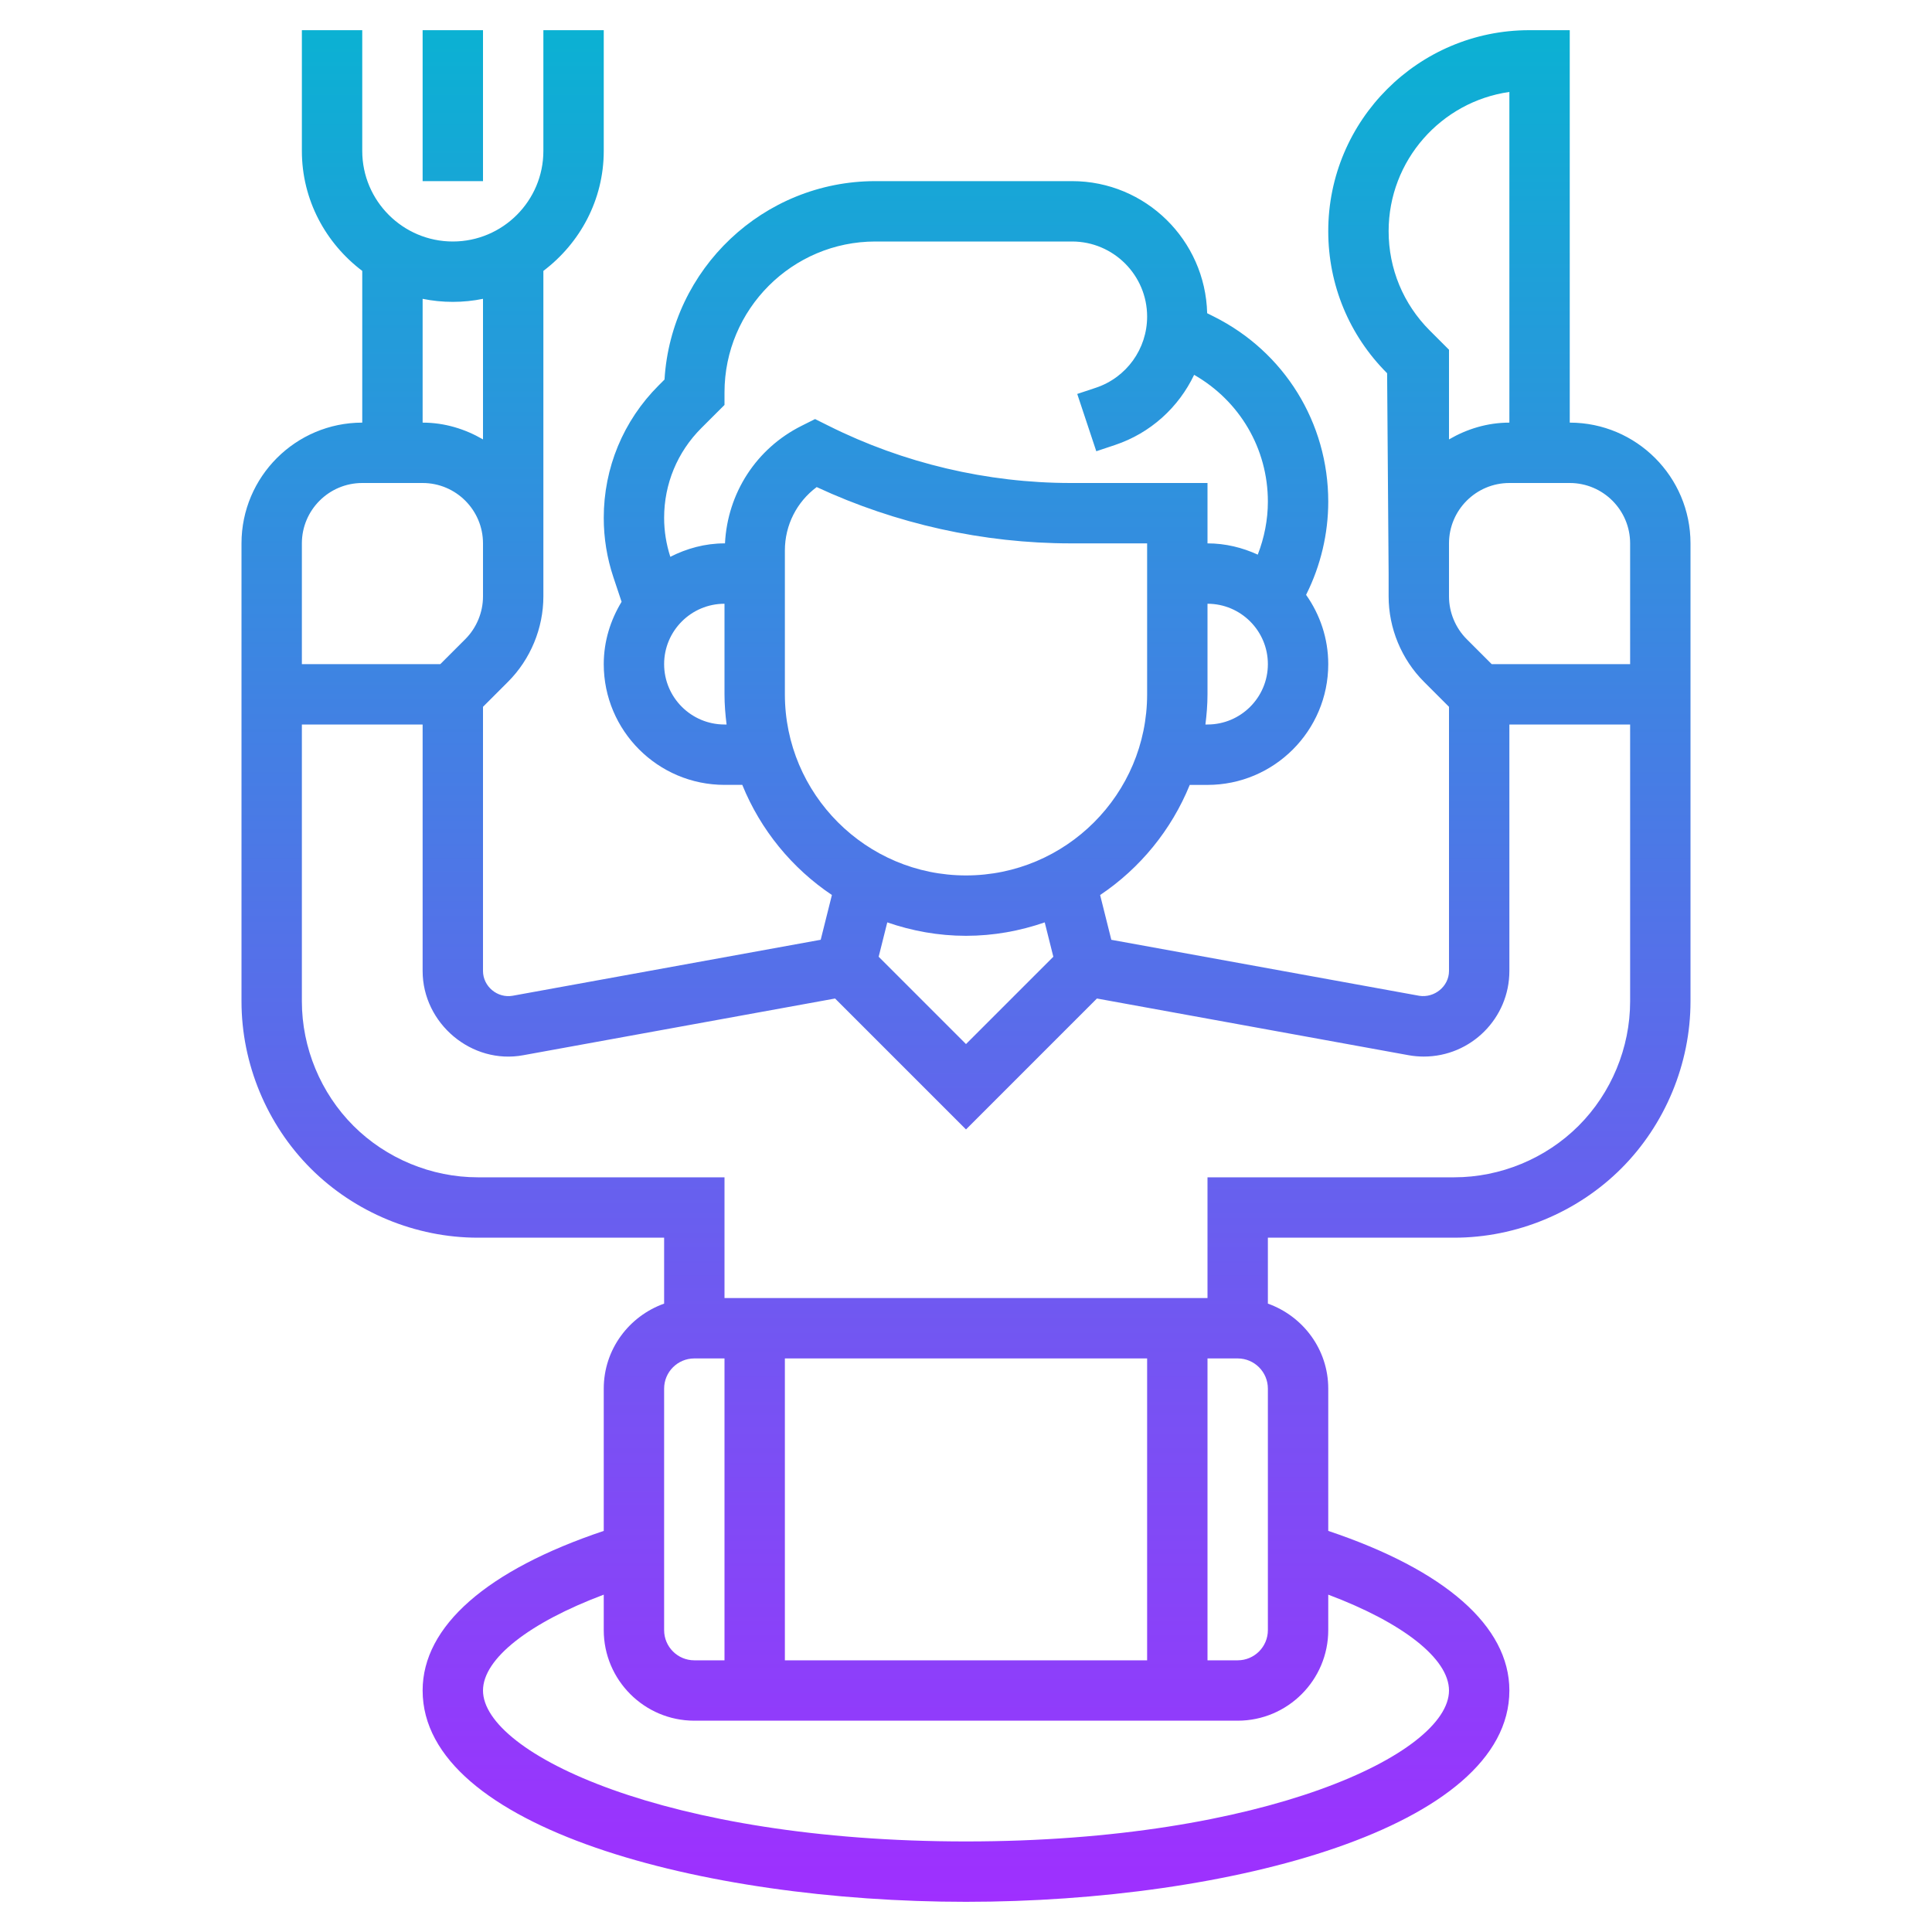 <?xml version="1.0" encoding="UTF-8"?> <svg xmlns="http://www.w3.org/2000/svg" xmlns:xlink="http://www.w3.org/1999/xlink" id="Layer_5" height="512" viewBox="0 0 64 64" width="512"><linearGradient id="SVGID_1_" gradientUnits="userSpaceOnUse" x1="32" x2="32" y1="63" y2="1"><stop offset="0" stop-color="#9f2fff"></stop><stop offset="1" stop-color="#0bb1d3"></stop></linearGradient><path d="m52 14v-13h-1.343c-3.671 0-6.657 2.986-6.657 6.657 0 1.778.692 3.449 1.95 4.707l.05 6.636v.758c0 1.053.427 2.084 1.172 2.828l.828.828v8.751c0 .51-.484.9-.984.822l-10.202-1.855-.371-1.483c1.322-.886 2.362-2.156 2.969-3.648h.588c2.206 0 4-1.794 4-4 0-.855-.275-1.645-.734-2.296l.01-.021c.474-.949.724-2.008.724-3.066 0-2.612-1.452-4.962-3.789-6.131l-.222-.111c-.061-2.422-2.04-4.376-4.476-4.376h-6.513c-3.717 0-6.766 2.911-6.987 6.573l-.195.195c-1.172 1.172-1.818 2.73-1.818 4.387 0 .669.107 1.329.318 1.962l.273.818c-.367.605-.591 1.307-.591 2.065 0 2.206 1.794 4 4 4h.589c.606 1.492 1.647 2.762 2.969 3.648l-.371 1.483-10.201 1.854c-.509.092-.986-.31-.986-.82v-8.751l.828-.828c.745-.744 1.172-1.775 1.172-2.828v-.758-1-9.026c1.207-.913 2-2.347 2-3.974v-4h-2v4c0 1.654-1.346 3-3 3s-3-1.346-3-3v-4h-2v4c0 1.627.793 3.061 2 3.974v5.026c-2.206 0-4 1.794-4 4v15.172c0 2.061.836 4.078 2.293 5.535s3.475 2.293 5.535 2.293h6.172v2.184c-1.161.414-2 1.514-2 2.816v4.713c-3.863 1.296-6 3.153-6 5.287 0 4.547 9.274 7 18 7s18-2.453 18-7c0-2.134-2.137-3.992-6-5.287v-4.713c0-1.302-.839-2.402-2-2.816v-2.184h6.172c2.061 0 4.078-.836 5.535-2.293s2.293-3.475 2.293-5.535v-15.172c0-2.206-1.794-4-4-4zm-2-10.954v10.954c-.732 0-1.409.212-2 .556v-2.97l-.636-.636c-.88-.88-1.364-2.049-1.364-3.293 0-2.344 1.742-4.291 4-4.611zm-2 14.954c0-1.103.897-2 2-2h2c1.103 0 2 .897 2 2v4h-4.586l-.828-.828c-.372-.372-.586-.888-.586-1.414v-.758zm-8 6h-.069c.041-.328.069-.661.069-1v-3c1.103 0 2 .897 2 2s-.897 2-2 2zm-16 0c-1.103 0-2-.897-2-2s.897-2 2-2v3c0 .339.028.672.069 1zm.016-6h-.016c-.649 0-1.253.17-1.795.445-.134-.417-.205-.85-.205-1.29 0-1.123.437-2.179 1.231-2.973l.769-.768v-.414c0-2.757 2.243-5 5-5h6.513c1.371 0 2.487 1.116 2.487 2.487 0 1.072-.684 2.02-1.699 2.358l-.616.205.631 1.898.617-.206c1.184-.395 2.111-1.25 2.624-2.325 1.51.865 2.443 2.444 2.443 4.2 0 .599-.118 1.197-.335 1.756-.509-.233-1.069-.373-1.665-.373v-2h-4.528c-2.771 0-5.546-.655-8.024-1.895l-.448-.223-.447.224c-1.503.752-2.453 2.231-2.537 3.894zm1.984 5v-4.764c0-.842.395-1.611 1.054-2.101 2.625 1.221 5.523 1.865 8.418 1.865h2.528v5c0 3.309-2.691 6-6 6s-6-2.691-6-6zm6 8c.914 0 1.789-.162 2.608-.445l.285 1.138-2.893 2.893-2.893-2.893.285-1.138c.819.283 1.694.445 2.608.445zm-18-21.101c.323.066.658.101 1 .101s.677-.035 1-.101v4.657c-.591-.344-1.268-.556-2-.556zm-2 6.101h2c1.103 0 2 .897 2 2v1 .758c0 .526-.214 1.042-.586 1.414l-.828.828h-4.586v-4c0-1.103.897-2 2-2zm30 30v8c0 .552-.448 1-1 1h-1v-10h1c.552 0 1 .448 1 1zm-4 9h-12v-10h12zm-16-9c0-.552.448-1 1-1h1v10h-1c-.552 0-1-.448-1-1zm26 10c0 2.088-6.087 5-16 5s-16-2.912-16-5c0-1.056 1.536-2.249 4-3.175v1.175c0 1.654 1.346 3 3 3h18c1.654 0 3-1.346 3-3v-1.175c2.464.926 4 2.119 4 3.175zm4.293-18.707c-1.085 1.085-2.587 1.707-4.121 1.707h-8.172v4h-16v-4h-8.172c-1.534 0-3.036-.622-4.121-1.707s-1.707-2.587-1.707-4.121v-9.172h4v8.165c0 1.732 1.619 3.113 3.342 2.789l10.321-1.877 4.337 4.337 4.337-4.337 10.323 1.878c.166.03.336.045.505.045 1.564 0 2.835-1.271 2.835-2.835v-8.165h4v9.172c0 1.534-.622 3.036-1.707 4.121zm-36.293-31.293h-2v-5h2z" fill="url(#SVGID_1_)"></path></svg> 